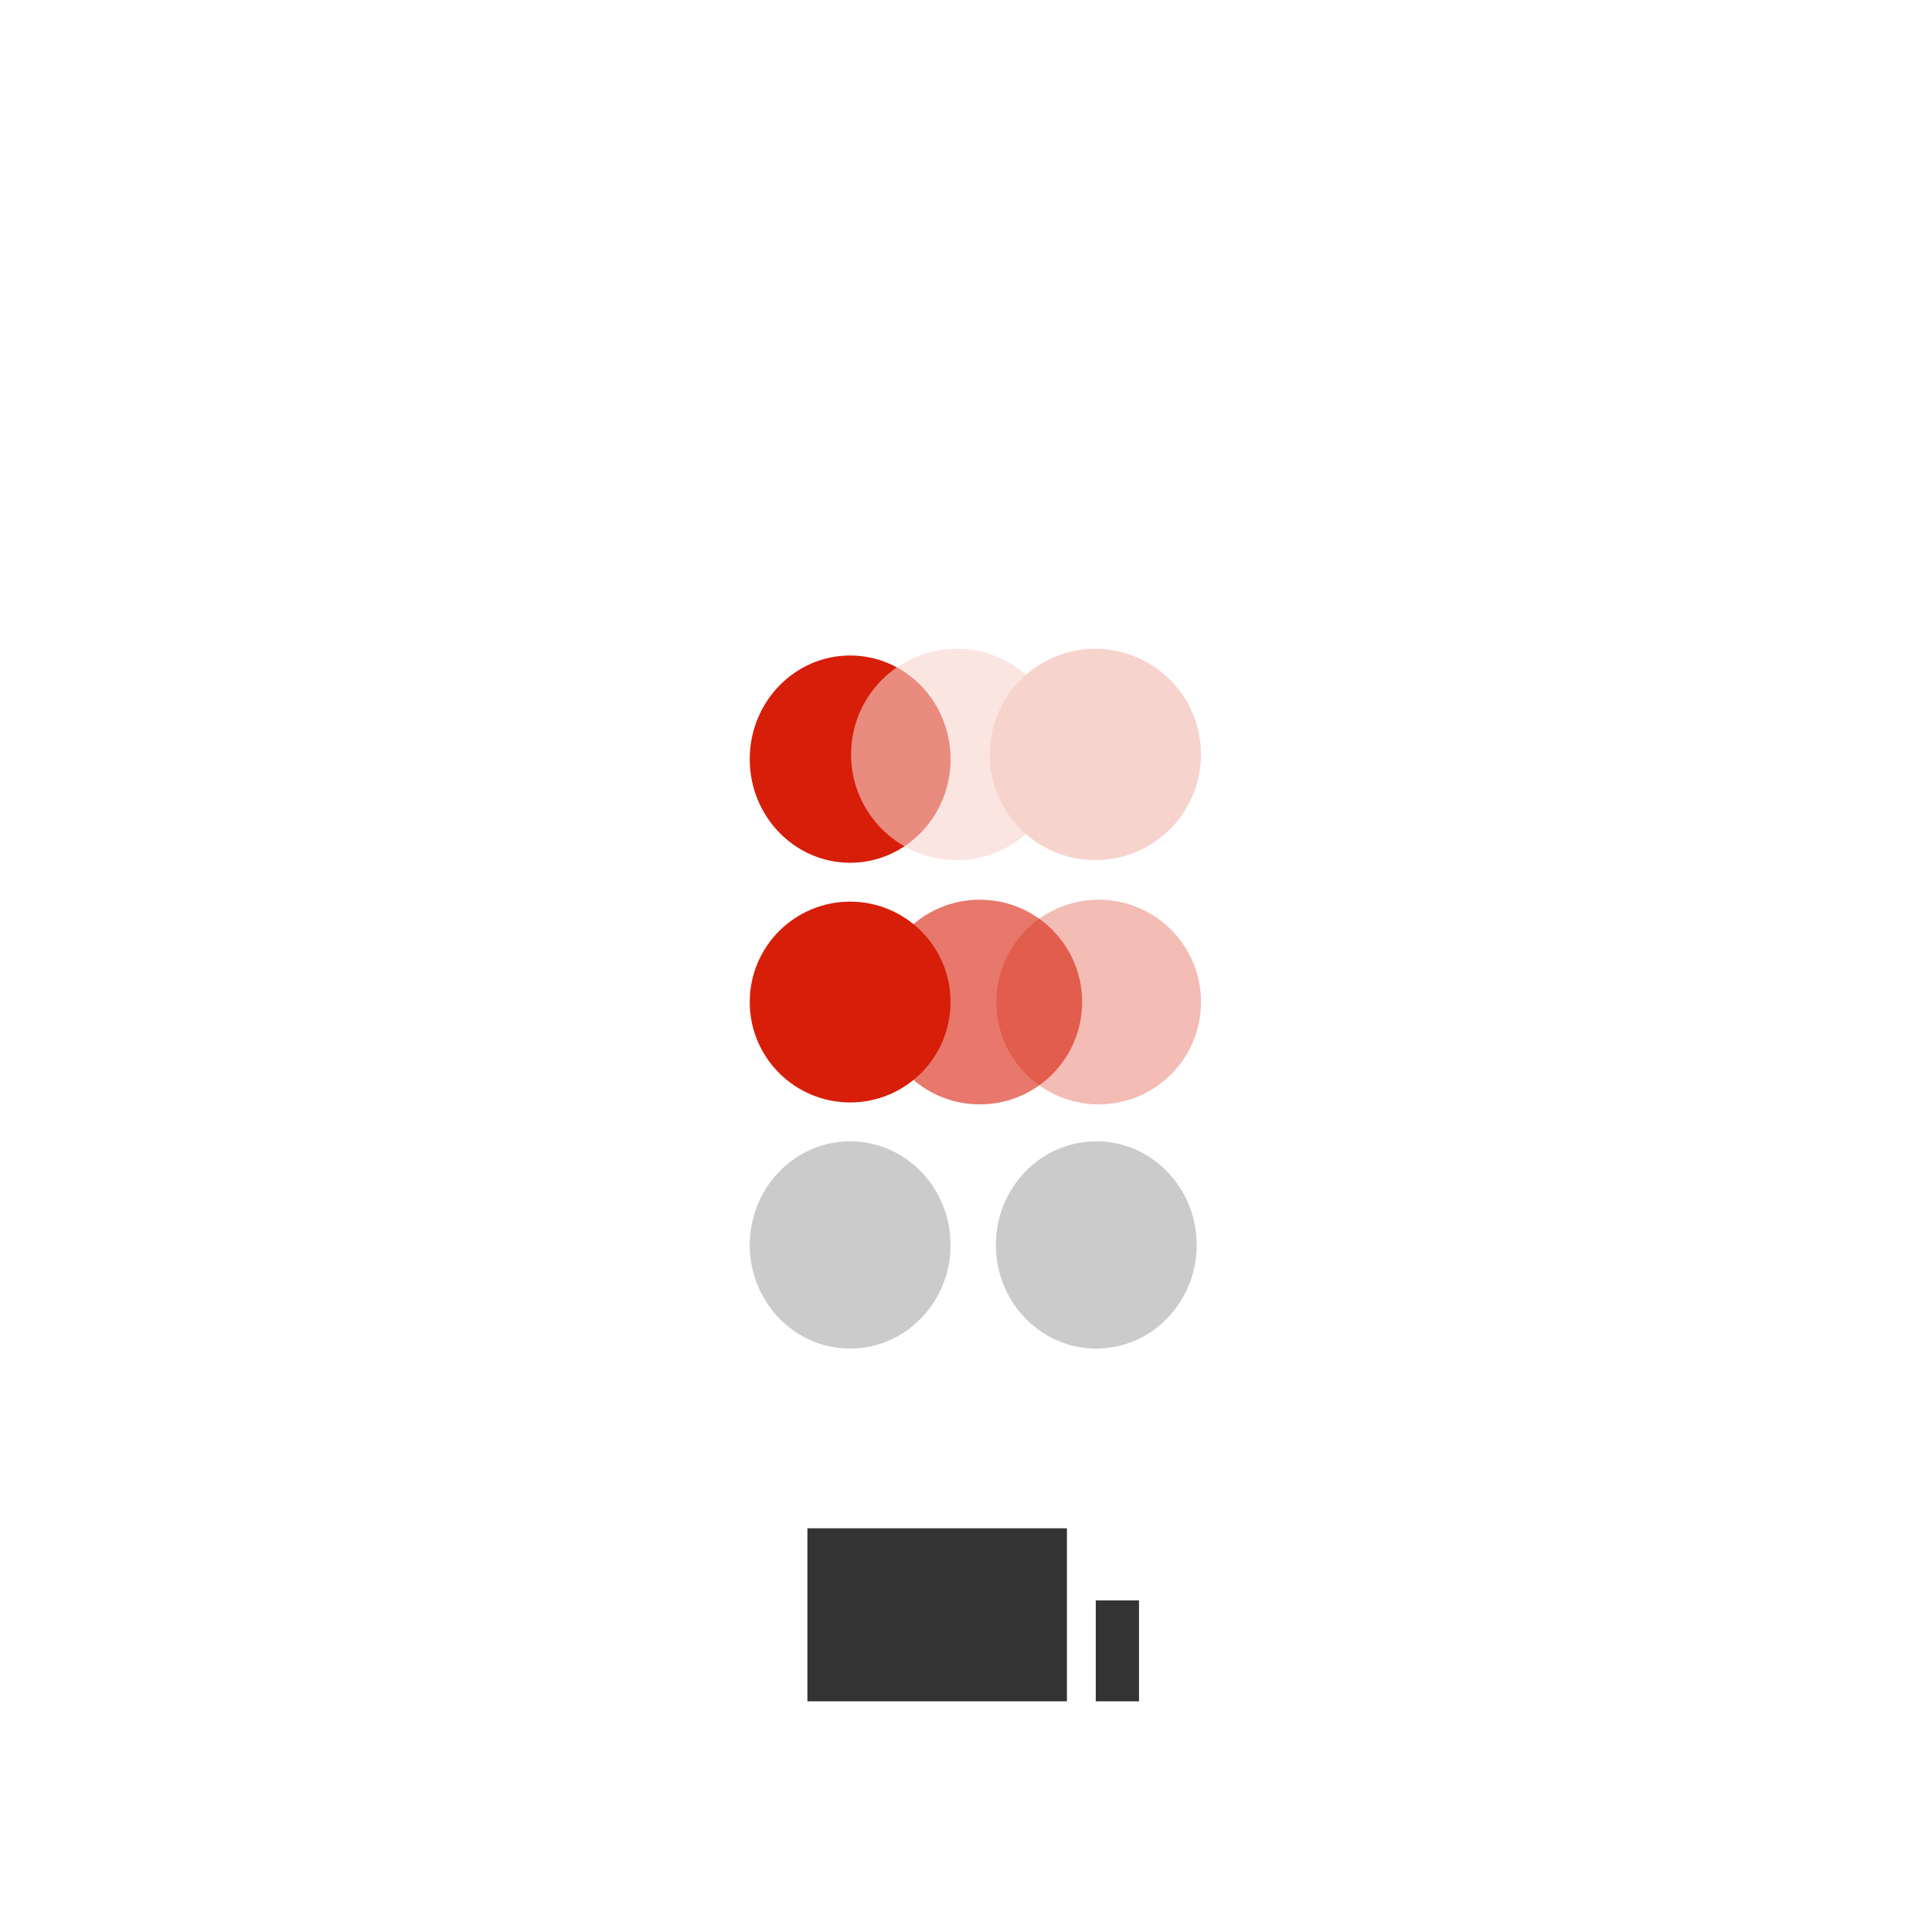<?xml version="1.0" encoding="UTF-8"?> <svg xmlns="http://www.w3.org/2000/svg" width="134" height="134" viewBox="0 0 134 134" fill="none"><g filter="url(#filter0_d_1034_25152)"><circle cx="67" cy="67" r="65" fill="white"></circle></g><rect x="74" y="106" width="12" height="18" transform="rotate(90 74 106)" fill="black" fill-opacity="0.8"></rect><rect x="76" y="111" width="3" height="7" fill="black" fill-opacity="0.8"></rect><ellipse cx="58.964" cy="52.652" rx="6.964" ry="7.188" fill="#D71E09"></ellipse><circle cx="58.964" cy="69.5" r="6.964" fill="#D71E09"></circle><circle cx="67.957" cy="69.5" r="7.098" fill="#D71E09" fill-opacity="0.6"></circle><circle cx="76.202" cy="69.5" r="7.098" fill="#D71E09" fill-opacity="0.3"></circle><circle cx="75.972" cy="52.327" r="7.327" fill="#F7D3CD"></circle><circle cx="66.355" cy="52.327" r="7.327" fill="#F7D3CD" fill-opacity="0.6"></circle><ellipse cx="58.964" cy="86.348" rx="6.964" ry="7.188" fill="#CBCBCB"></ellipse><ellipse cx="76.036" cy="86.348" rx="6.964" ry="7.188" fill="#CBCBCB"></ellipse><defs><filter id="filter0_d_1034_25152" x="0.5" y="0.5" width="133" height="133" filterUnits="userSpaceOnUse" color-interpolation-filters="sRGB"><feFlood flood-opacity="0" result="BackgroundImageFix"></feFlood><feColorMatrix in="SourceAlpha" type="matrix" values="0 0 0 0 0 0 0 0 0 0 0 0 0 0 0 0 0 0 127 0" result="hardAlpha"></feColorMatrix><feOffset></feOffset><feGaussianBlur stdDeviation="0.75"></feGaussianBlur><feComposite in2="hardAlpha" operator="out"></feComposite><feColorMatrix type="matrix" values="0 0 0 0 0 0 0 0 0 0 0 0 0 0 0 0 0 0 0.078 0"></feColorMatrix><feBlend mode="normal" in2="BackgroundImageFix" result="effect1_dropShadow_1034_25152"></feBlend><feBlend mode="normal" in="SourceGraphic" in2="effect1_dropShadow_1034_25152" result="shape"></feBlend></filter></defs></svg> 